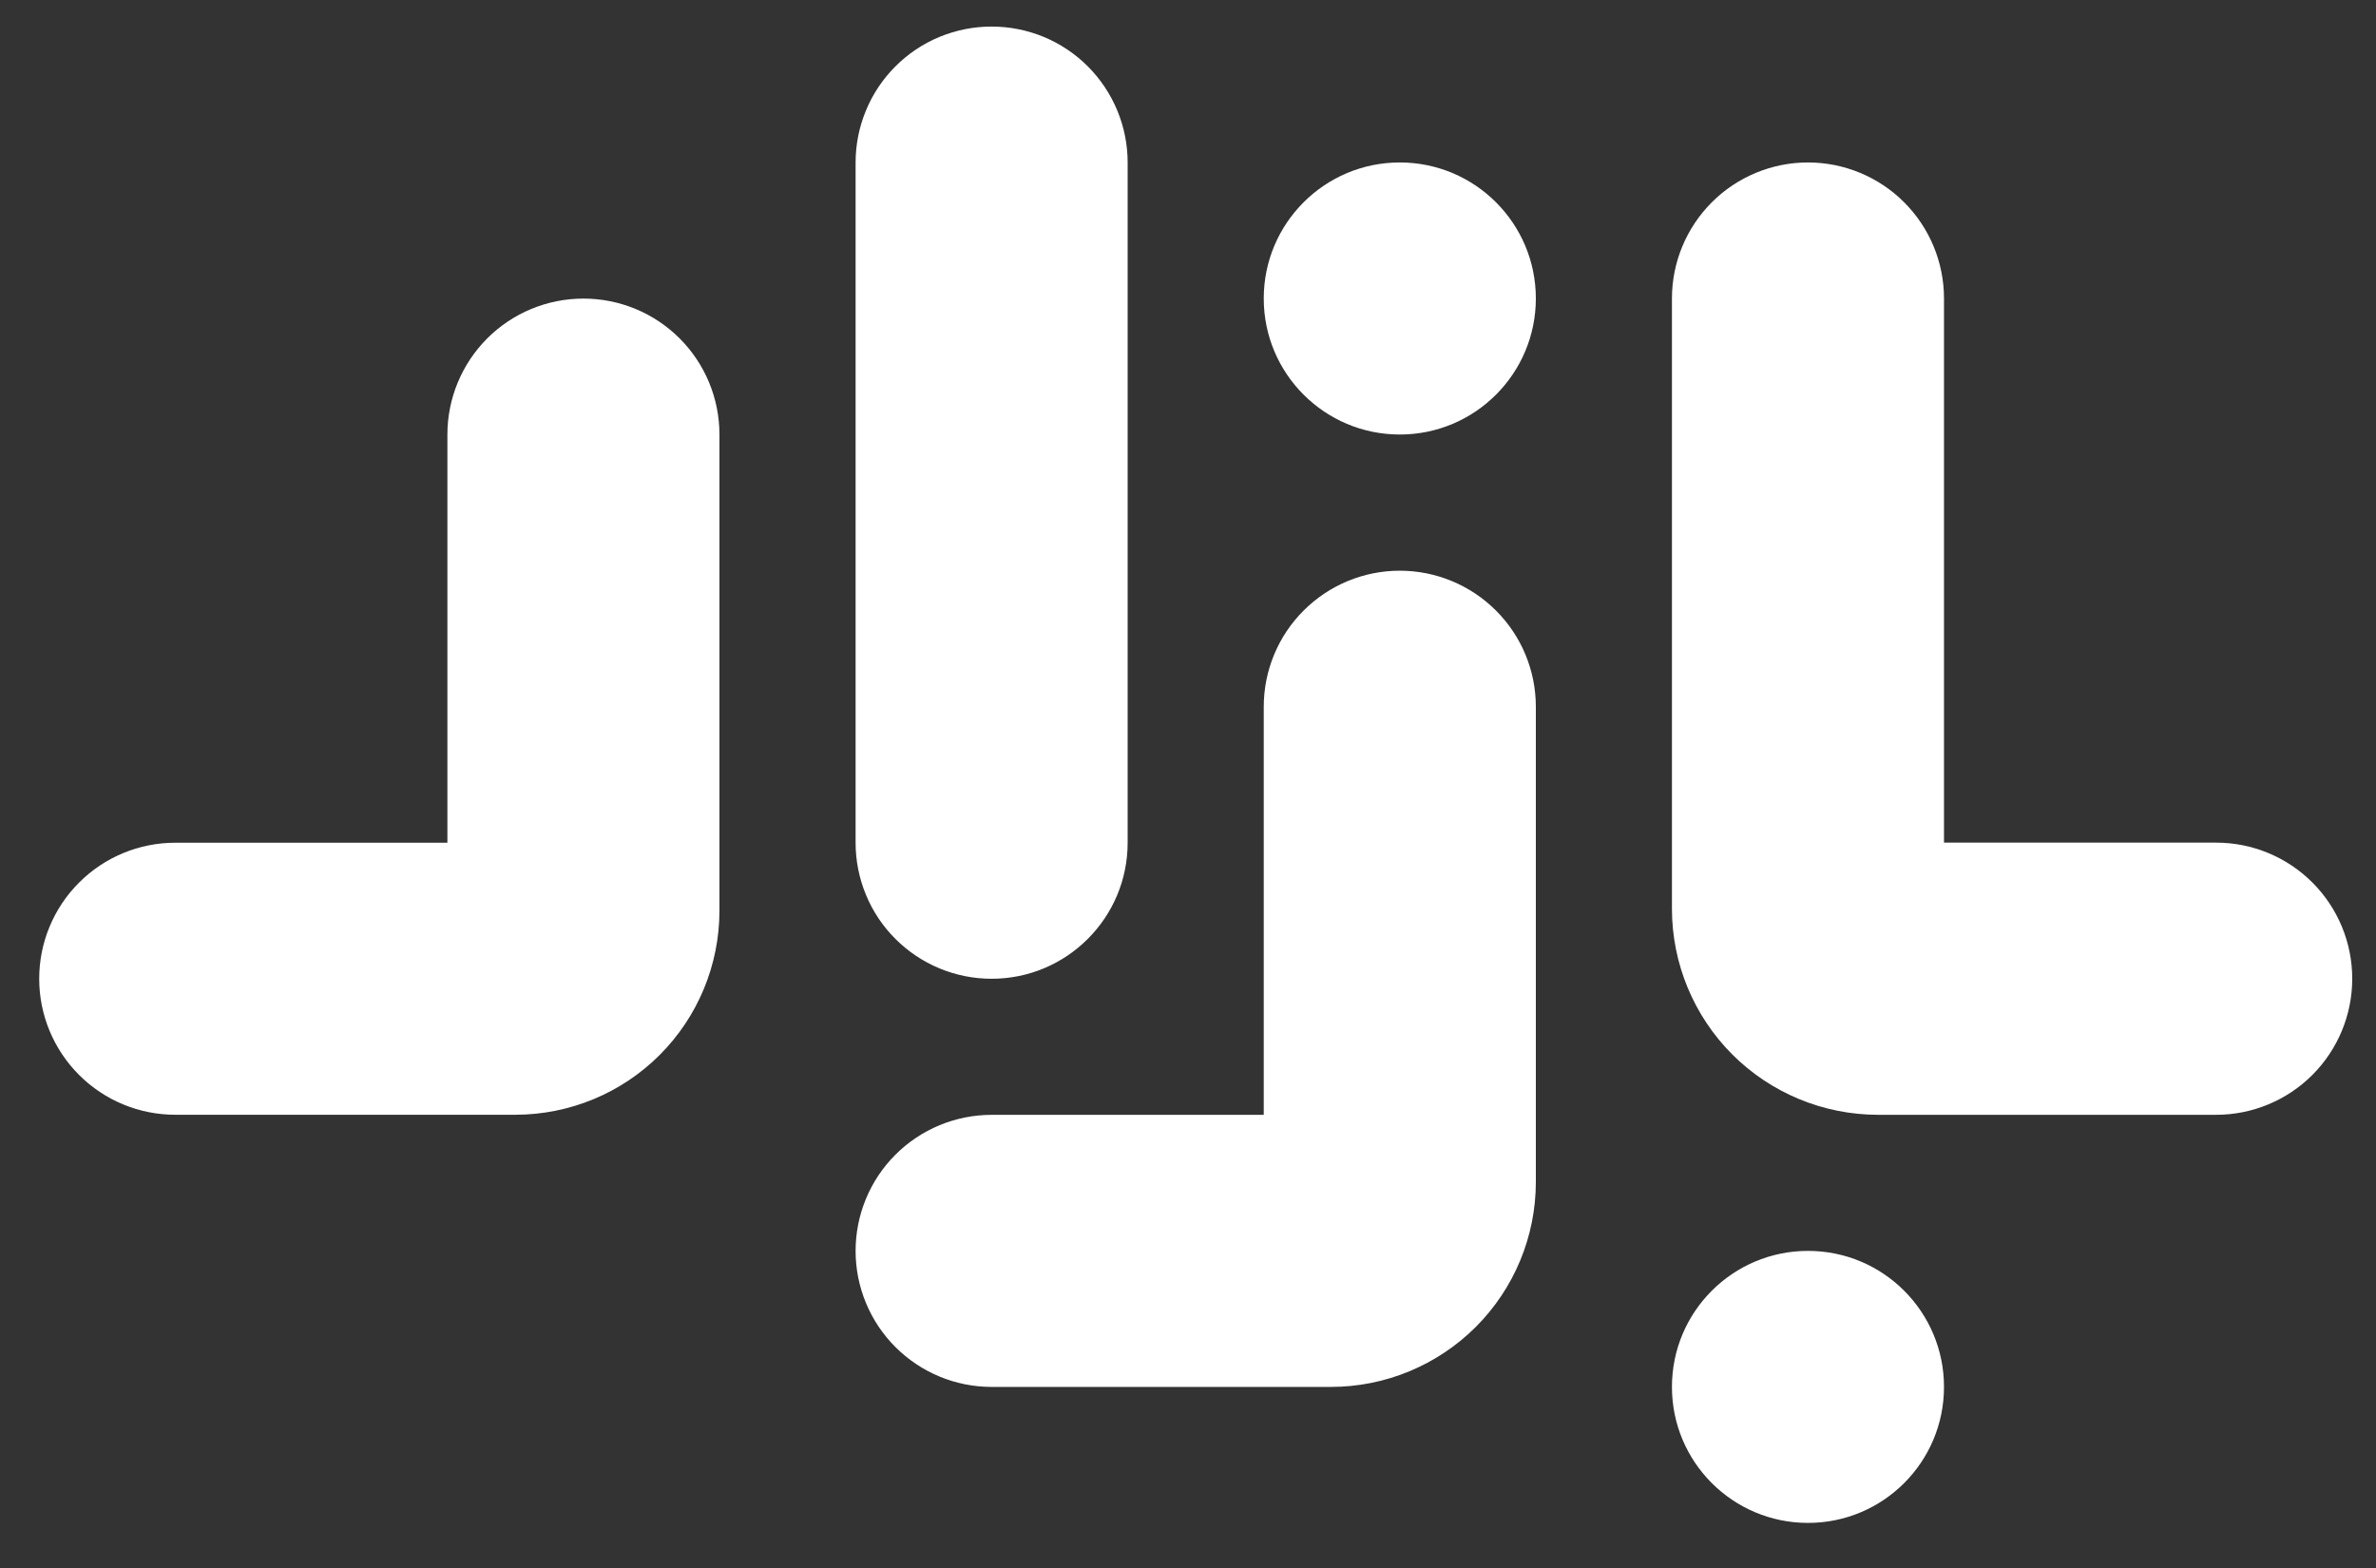 <svg width="50" height="33" viewBox="0 0 50 33" fill="none" xmlns="http://www.w3.org/2000/svg">
<rect x="0" y="0" width="50" height="33" fill="#333333" stroke="none"/>
<path d="M20.867 20.599C20.491 20.599 20.119 20.525 19.772 20.381C19.424 20.237 19.109 20.026 18.843 19.76C18.577 19.495 18.366 19.179 18.223 18.832C18.079 18.484 18.005 18.112 18.005 17.736V3.421C18.005 3.045 18.079 2.673 18.223 2.326C18.366 1.978 18.577 1.663 18.843 1.397C19.109 1.131 19.424 0.92 19.772 0.776C20.119 0.633 20.491 0.559 20.867 0.559C21.243 0.559 21.616 0.633 21.963 0.776C22.31 0.92 22.626 1.131 22.892 1.397C23.157 1.663 23.368 1.978 23.512 2.326C23.656 2.673 23.73 3.045 23.73 3.421V17.736C23.73 19.316 22.448 20.599 20.867 20.599ZM10.847 23.461H3.688C2.929 23.461 2.2 23.16 1.664 22.623C1.127 22.086 0.825 21.358 0.825 20.599C0.825 19.84 1.127 19.111 1.664 18.575C2.2 18.038 2.929 17.736 3.688 17.736H9.415V9.146C9.415 8.387 9.717 7.659 10.253 7.122C10.79 6.585 11.518 6.284 12.278 6.284C13.037 6.284 13.765 6.585 14.302 7.122C14.839 7.659 15.14 8.387 15.14 9.146V19.168C15.139 20.307 14.687 21.398 13.882 22.203C13.077 23.008 11.985 23.46 10.847 23.461Z" fill="white"/>
<path d="M28.012 29.189H20.867C20.108 29.189 19.38 28.887 18.843 28.35C18.306 27.813 18.005 27.085 18.005 26.326C18.005 25.567 18.306 24.839 18.843 24.302C19.38 23.765 20.108 23.463 20.867 23.463H26.594V14.874C26.594 14.498 26.668 14.126 26.812 13.778C26.956 13.431 27.167 13.115 27.433 12.85C27.699 12.584 28.014 12.373 28.361 12.229C28.709 12.085 29.081 12.011 29.457 12.011C29.833 12.011 30.205 12.085 30.552 12.229C30.9 12.373 31.215 12.584 31.481 12.85C31.747 13.115 31.958 13.431 32.102 13.778C32.246 14.126 32.32 14.498 32.32 14.874V24.881C32.319 26.023 31.864 27.118 31.057 27.926C30.249 28.733 29.154 29.188 28.012 29.189ZM46.636 23.462H39.516C38.368 23.46 37.266 23.004 36.454 22.192C35.642 21.379 35.185 20.278 35.184 19.129V6.282C35.184 5.523 35.486 4.795 36.023 4.258C36.559 3.721 37.288 3.419 38.047 3.419C38.806 3.419 39.534 3.721 40.071 4.258C40.608 4.795 40.909 5.523 40.909 6.282V17.734H46.636C47.396 17.734 48.124 18.036 48.661 18.573C49.198 19.11 49.5 19.838 49.5 20.598C49.5 21.357 49.198 22.086 48.661 22.623C48.124 23.16 47.396 23.462 46.636 23.462Z" fill="white"/>
<path d="M29.457 9.145C31.038 9.145 32.32 7.863 32.32 6.282C32.32 4.701 31.038 3.419 29.457 3.419C27.876 3.419 26.594 4.701 26.594 6.282C26.594 7.863 27.876 9.145 29.457 9.145Z" fill="white"/>
<path d="M38.047 32.051C39.628 32.051 40.909 30.77 40.909 29.189C40.909 27.608 39.628 26.326 38.047 26.326C36.466 26.326 35.184 27.608 35.184 29.189C35.184 30.77 36.466 32.051 38.047 32.051Z" fill="white"/>
</svg>